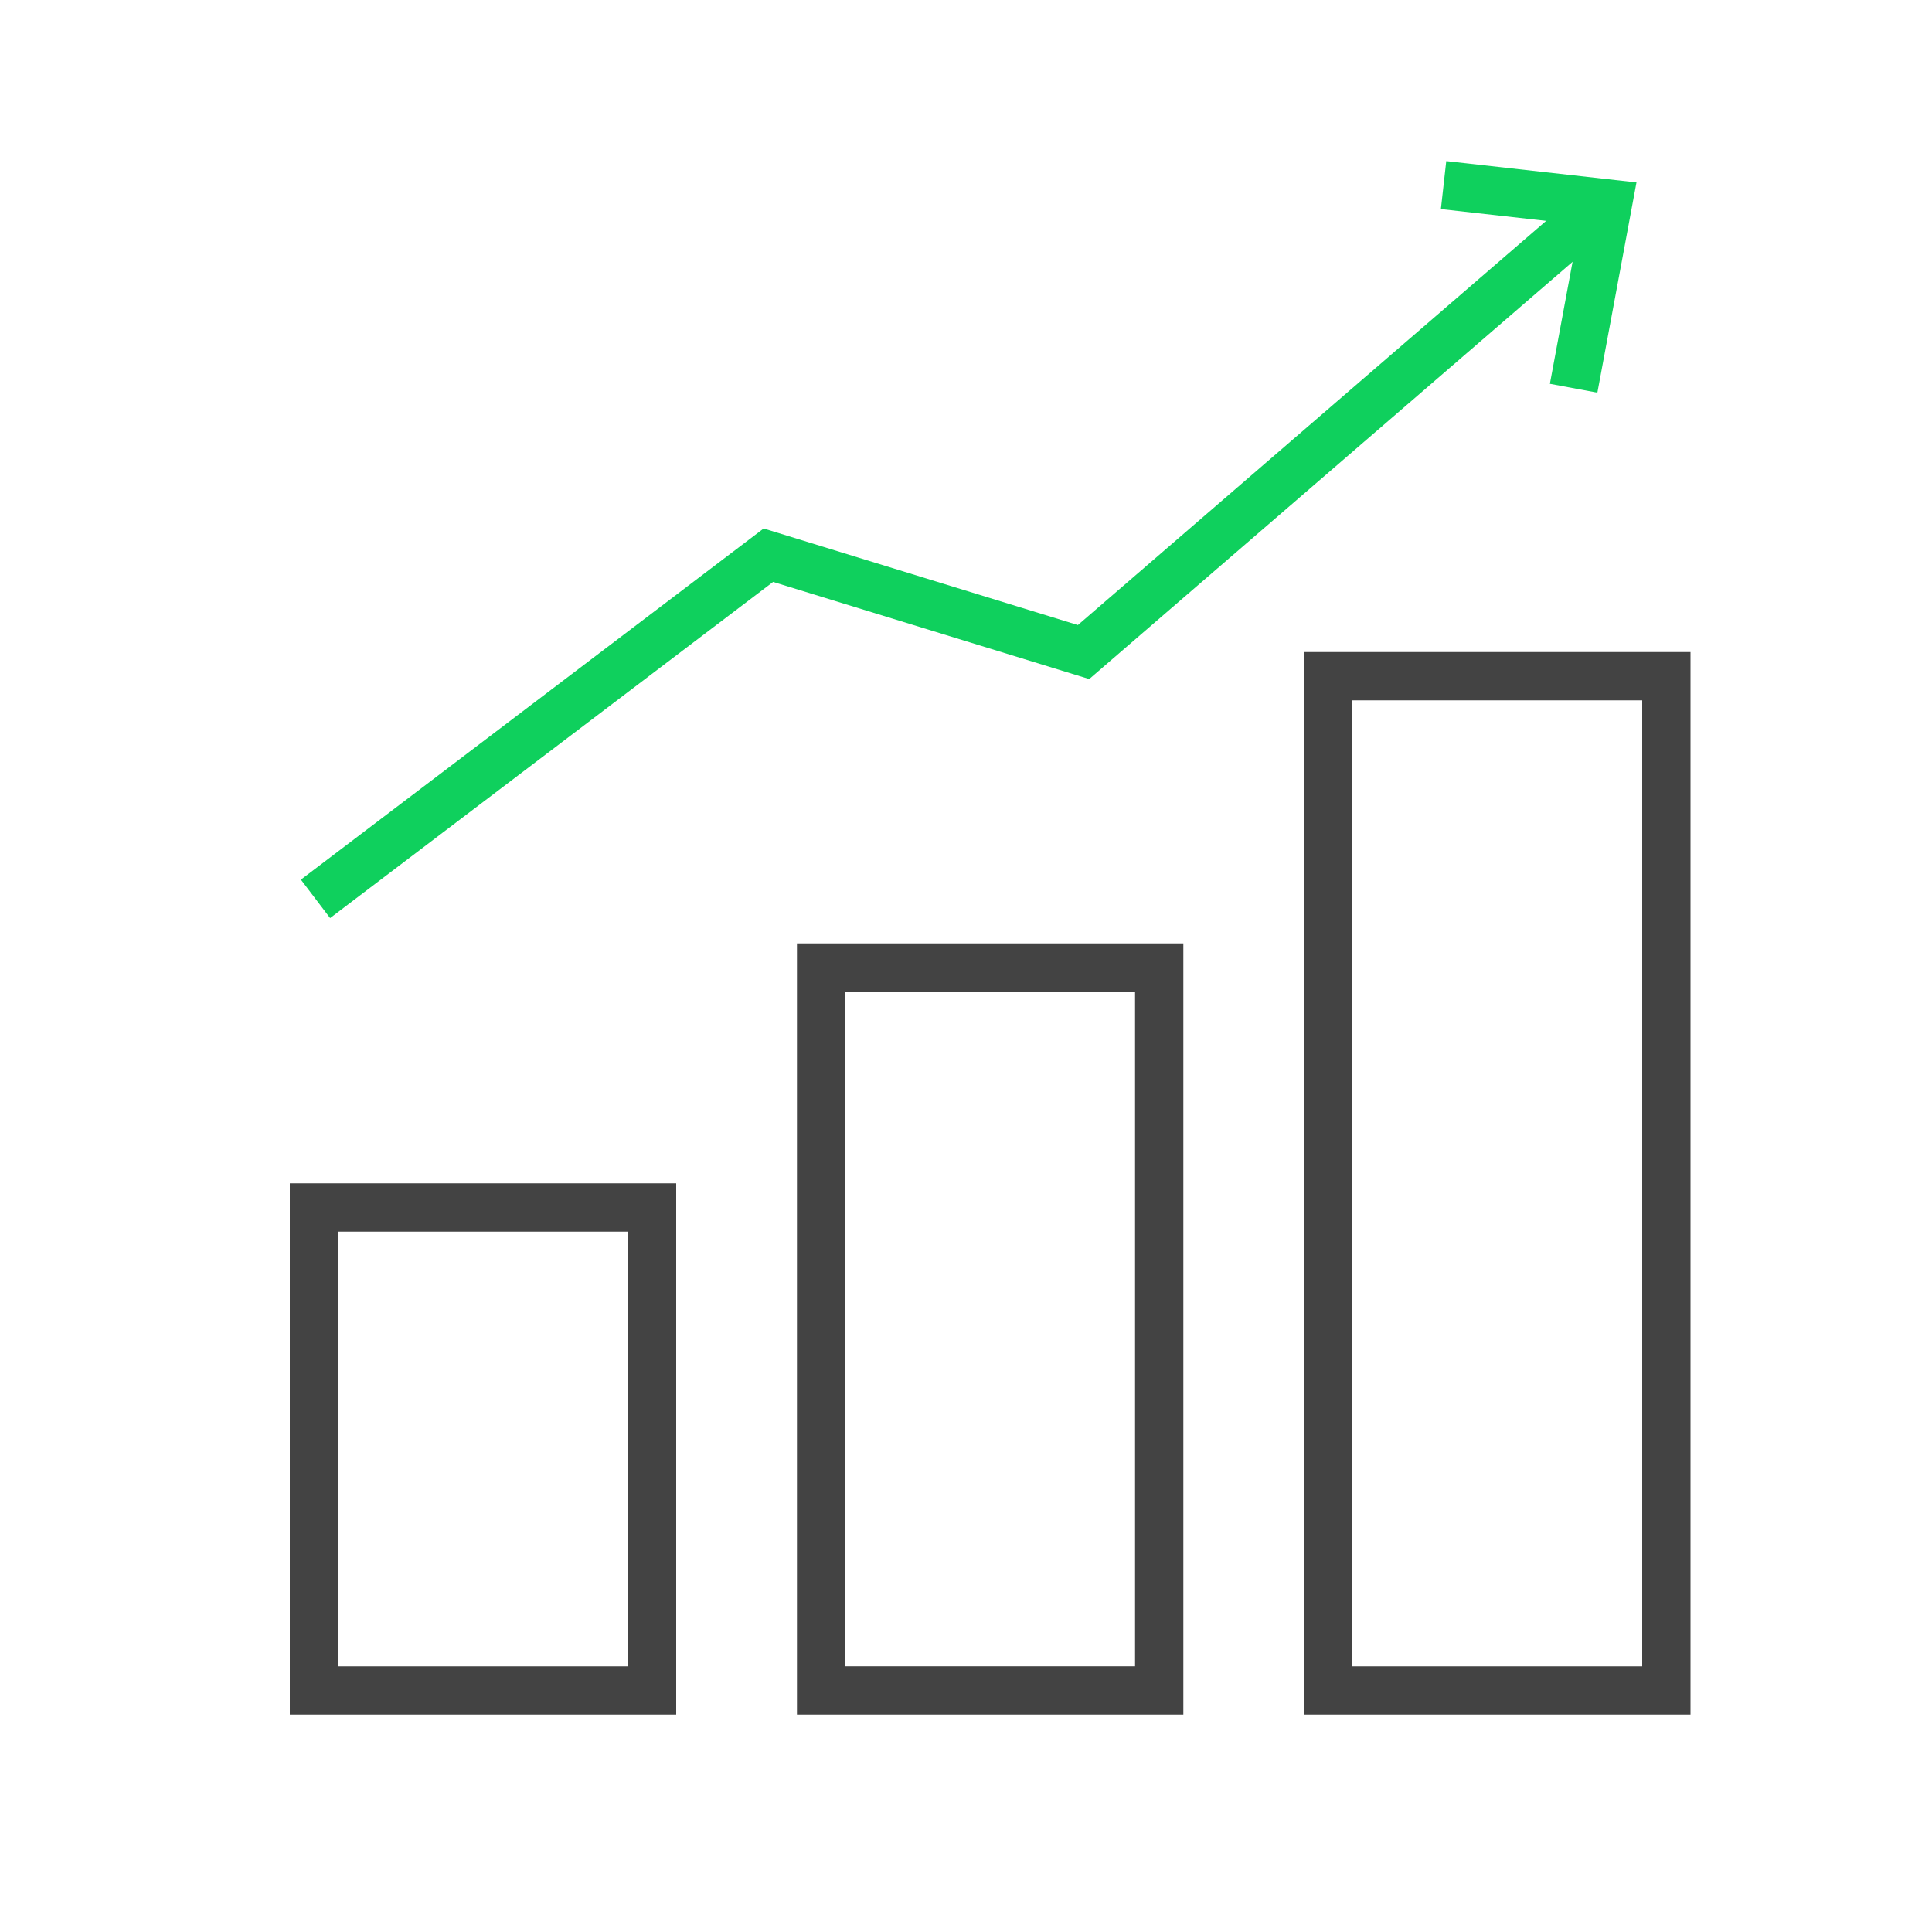 <?xml version="1.0" encoding="UTF-8"?>
<svg width="50px" height="50px" viewBox="0 0 50 50" version="1.1" xmlns="http://www.w3.org/2000/svg" xmlns:xlink="http://www.w3.org/1999/xlink">
    <title>02</title>
    <g id="解决方案" stroke="none" stroke-width="1" fill="none" fill-rule="evenodd">
        <g id="客户案例-政务" transform="translate(-835, -719)">
            <g id="挑战" transform="translate(0, 535)">
                <g id="编组-2备份" transform="translate(805, 154)">
                    <g id="02" transform="translate(30, 30)">
                        <rect id="矩形" fill="#D8D8D8" opacity="0" x="0" y="0" width="50" height="50"></rect>
                        <g id="#-/-解决方案-/-Icon-/-资源" transform="translate(7.5, 4.169)" fill-rule="nonzero">
                            <path d="M10,26.456 L10,40.206 L0,40.206 L0,26.456 L10,26.456 Z M8.75,27.706 L1.25,27.706 L1.25,38.956 L8.75,38.956 L8.75,27.706 Z" id="矩形" fill="#434343"></path>
                            <path d="M23.125,20.246 L23.125,40.206 L13.125,40.206 L13.125,20.246 L23.125,20.246 Z M21.875,21.496 L14.375,21.496 L14.375,38.955 L21.875,38.955 L21.875,21.496 Z" id="矩形备份" fill="#434343"></path>
                            <path d="M36.25,12.706 L36.25,40.206 L26.25,40.206 L26.25,12.706 L36.25,12.706 Z M35,13.956 L27.5,13.956 L27.5,38.956 L35,38.956 L35,13.956 Z" id="矩形备份-2" fill="#434343"></path>
                            <polygon id="路径-2" fill="#0FD05D" points="33.342 0.833 34.158 1.779 20.689 13.405 12.508 10.891 1.043 19.591 0.287 18.596 12.263 9.508 20.395 12.007"></polygon>
                            <polygon id="路径-50" fill="#0FD05D" points="29.79 1.242 29.929 -8.8817842e-16 34.852 0.552 33.84 5.993 32.611 5.764 33.377 1.644"></polygon>
                        </g>
                    </g>
                </g>
            </g>
        </g>
    </g>
</svg>